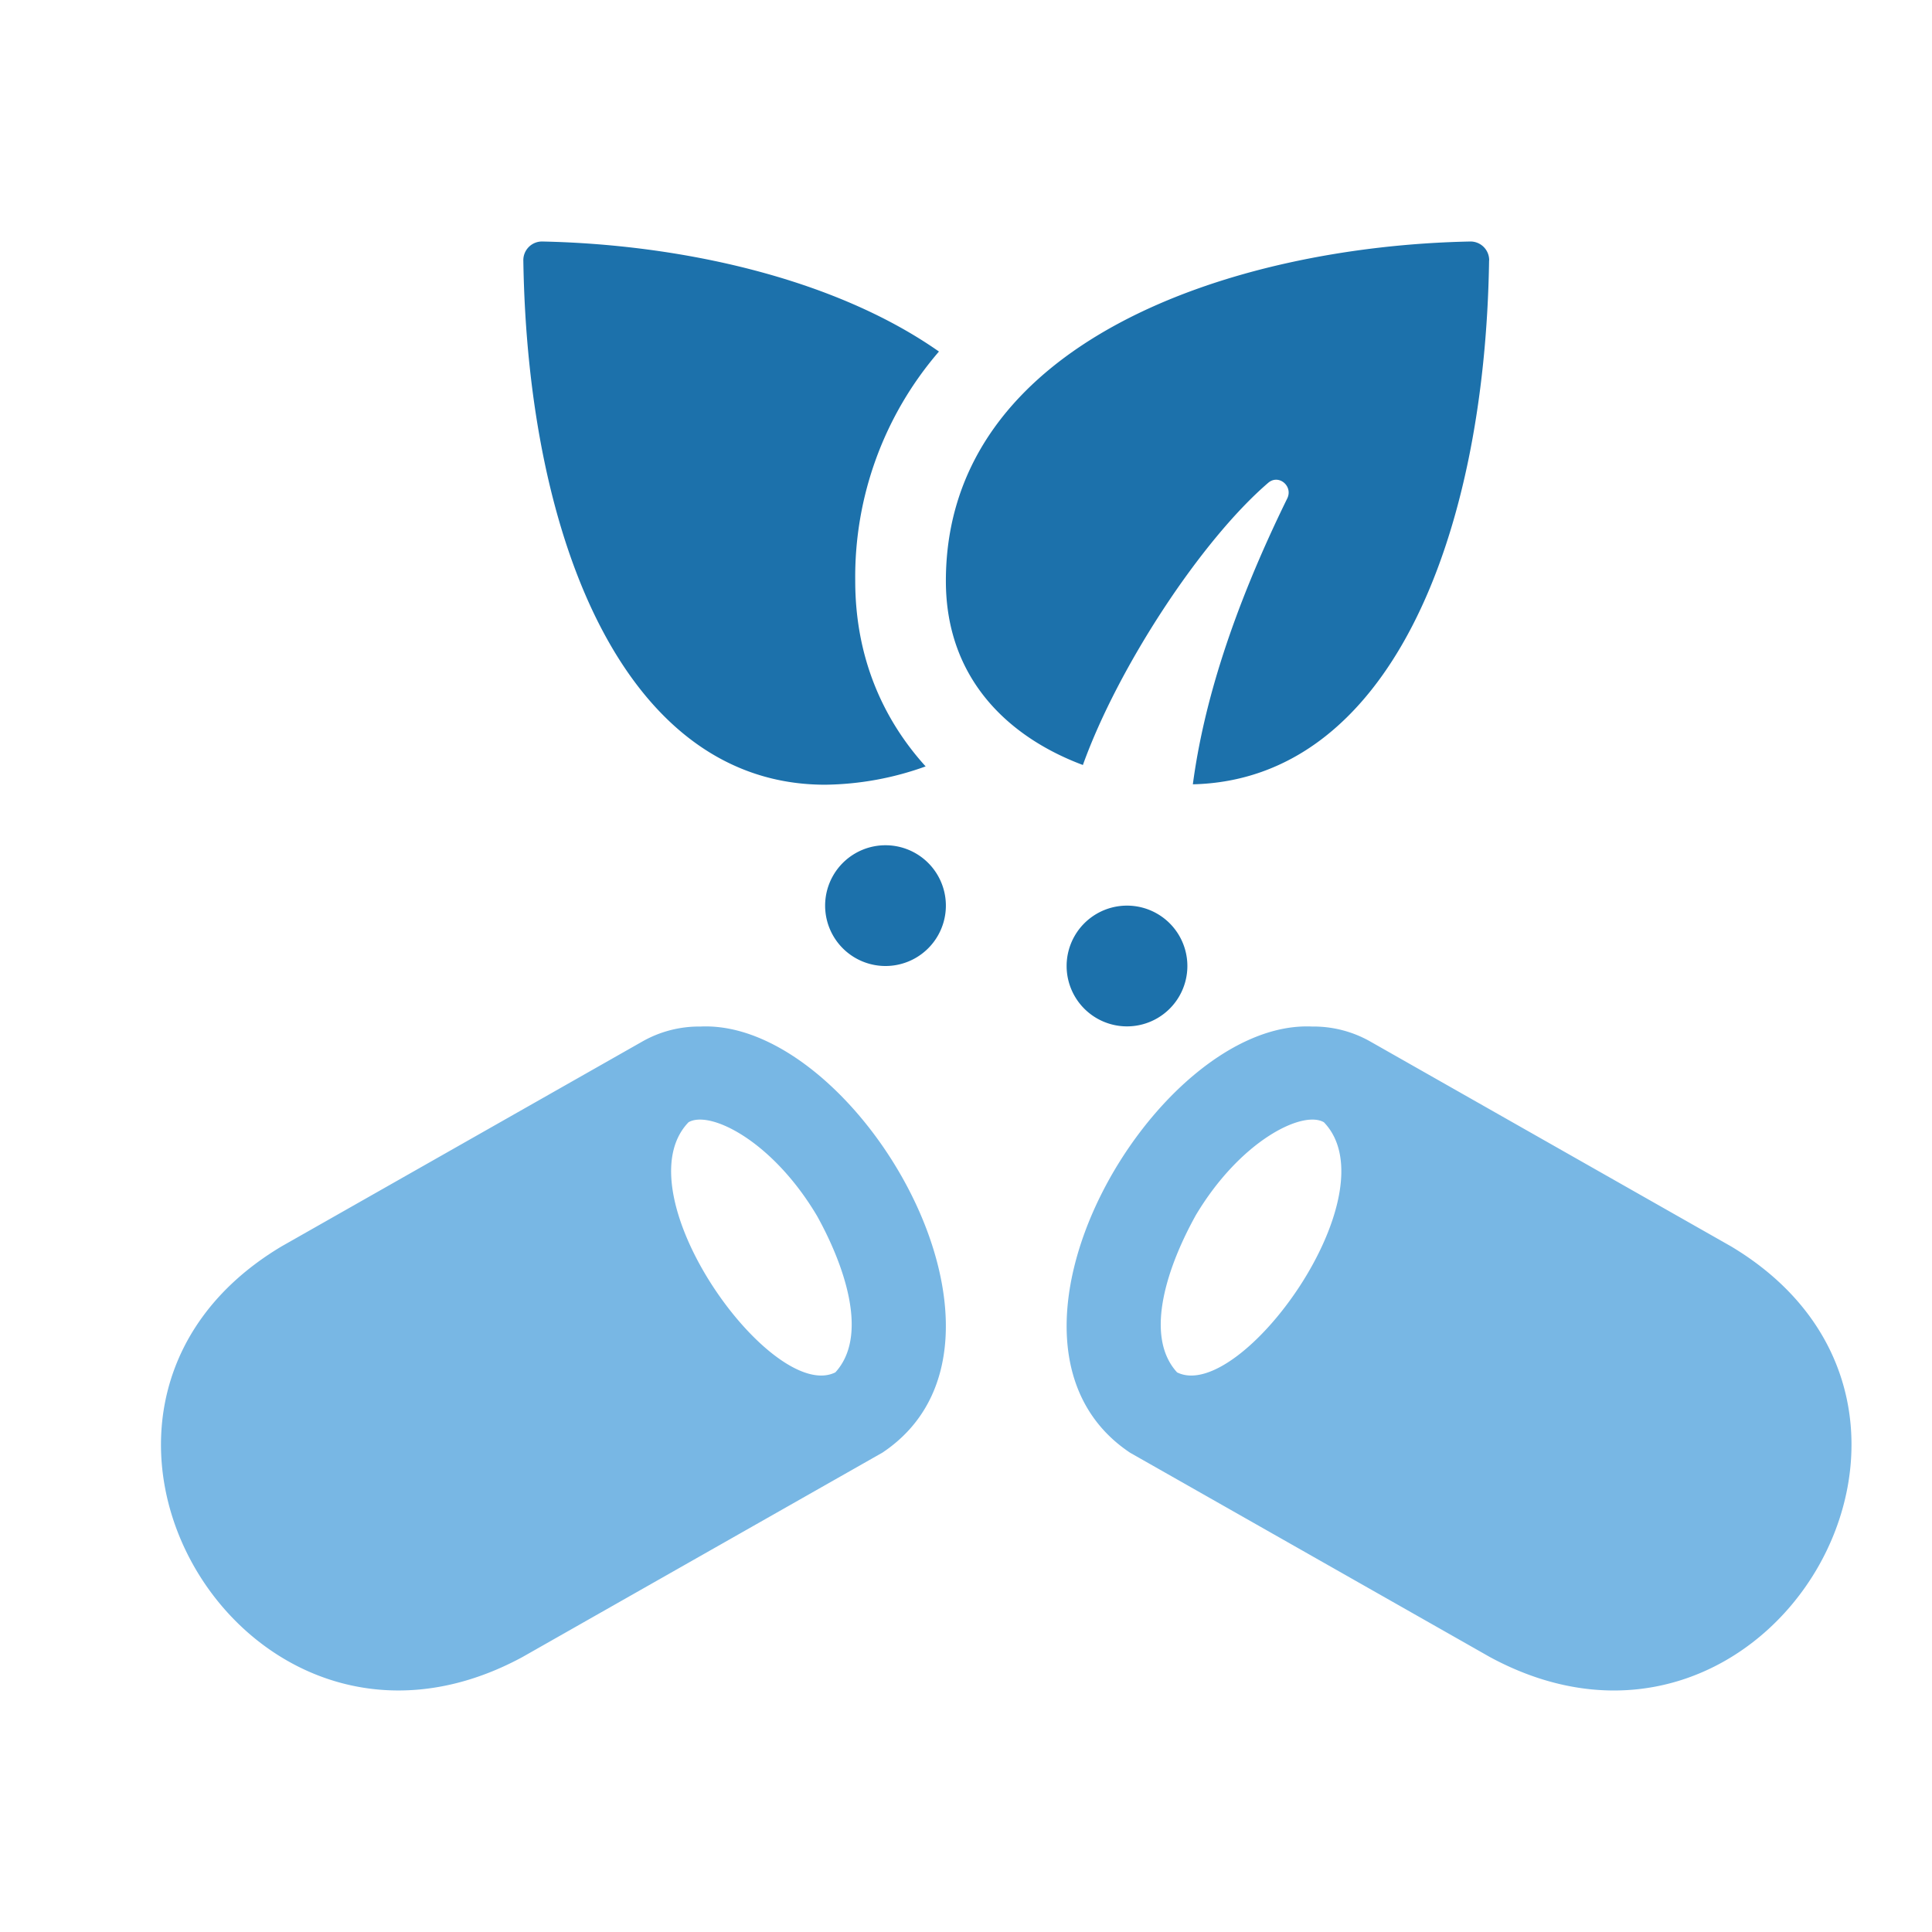 <svg xmlns="http://www.w3.org/2000/svg" width="24" height="24" fill="none" viewBox="0 0 24 24">
  <path fill="#1C71AB" d="M11.5 9.52a3.787 3.787 0 0 1-1.25.228c-2.466 0-3.695-3.003-3.749-6.513A.232.232 0 0 1 6.734 3c1.712.035 3.622.45 4.93 1.367a4.285 4.285 0 0 0-1.04 2.849c0 .947.342 1.717.875 2.305Zm6.998-6.285c-.052 3.477-1.261 6.452-3.68 6.508.133-1.003.494-2.166 1.173-3.552.074-.153-.107-.304-.236-.194-.835.717-1.868 2.294-2.303 3.506-.91-.34-1.702-1.06-1.702-2.286 0-2.973 3.559-4.158 6.516-4.217a.232.232 0 0 1 .233.235ZM10.25 11.25a.75.75 0 1 1 1.5 0 .75.75 0 0 1-1.5 0Zm3 .75a.75.75 0 1 1 1.5 0 .75.75 0 0 1-1.5 0Z"/>
  <path fill="#78B7E4" d="m14.038 18.046 4.473 2.54c3.462 1.87 6.362-3.086 2.993-5.103l-4.473-2.54a1.43 1.43 0 0 0-.733-.191c-1.944-.09-4.305 3.929-2.26 5.294Zm.81-2.939c.554-.936 1.333-1.32 1.598-1.166.854.887-1.04 3.497-1.824 3.107-.426-.465-.098-1.355.226-1.94Zm-6.146-2.355a1.43 1.43 0 0 0-.733.192l-4.473 2.54c-3.369 2.016-.47 6.973 2.993 5.101l4.473-2.54c2.045-1.364-.316-5.383-2.26-5.293Zm1.675 4.296c-.783.39-2.677-2.22-1.824-3.107.265-.154 1.044.23 1.598 1.166.325.586.652 1.476.226 1.941Z"/>
</svg>

